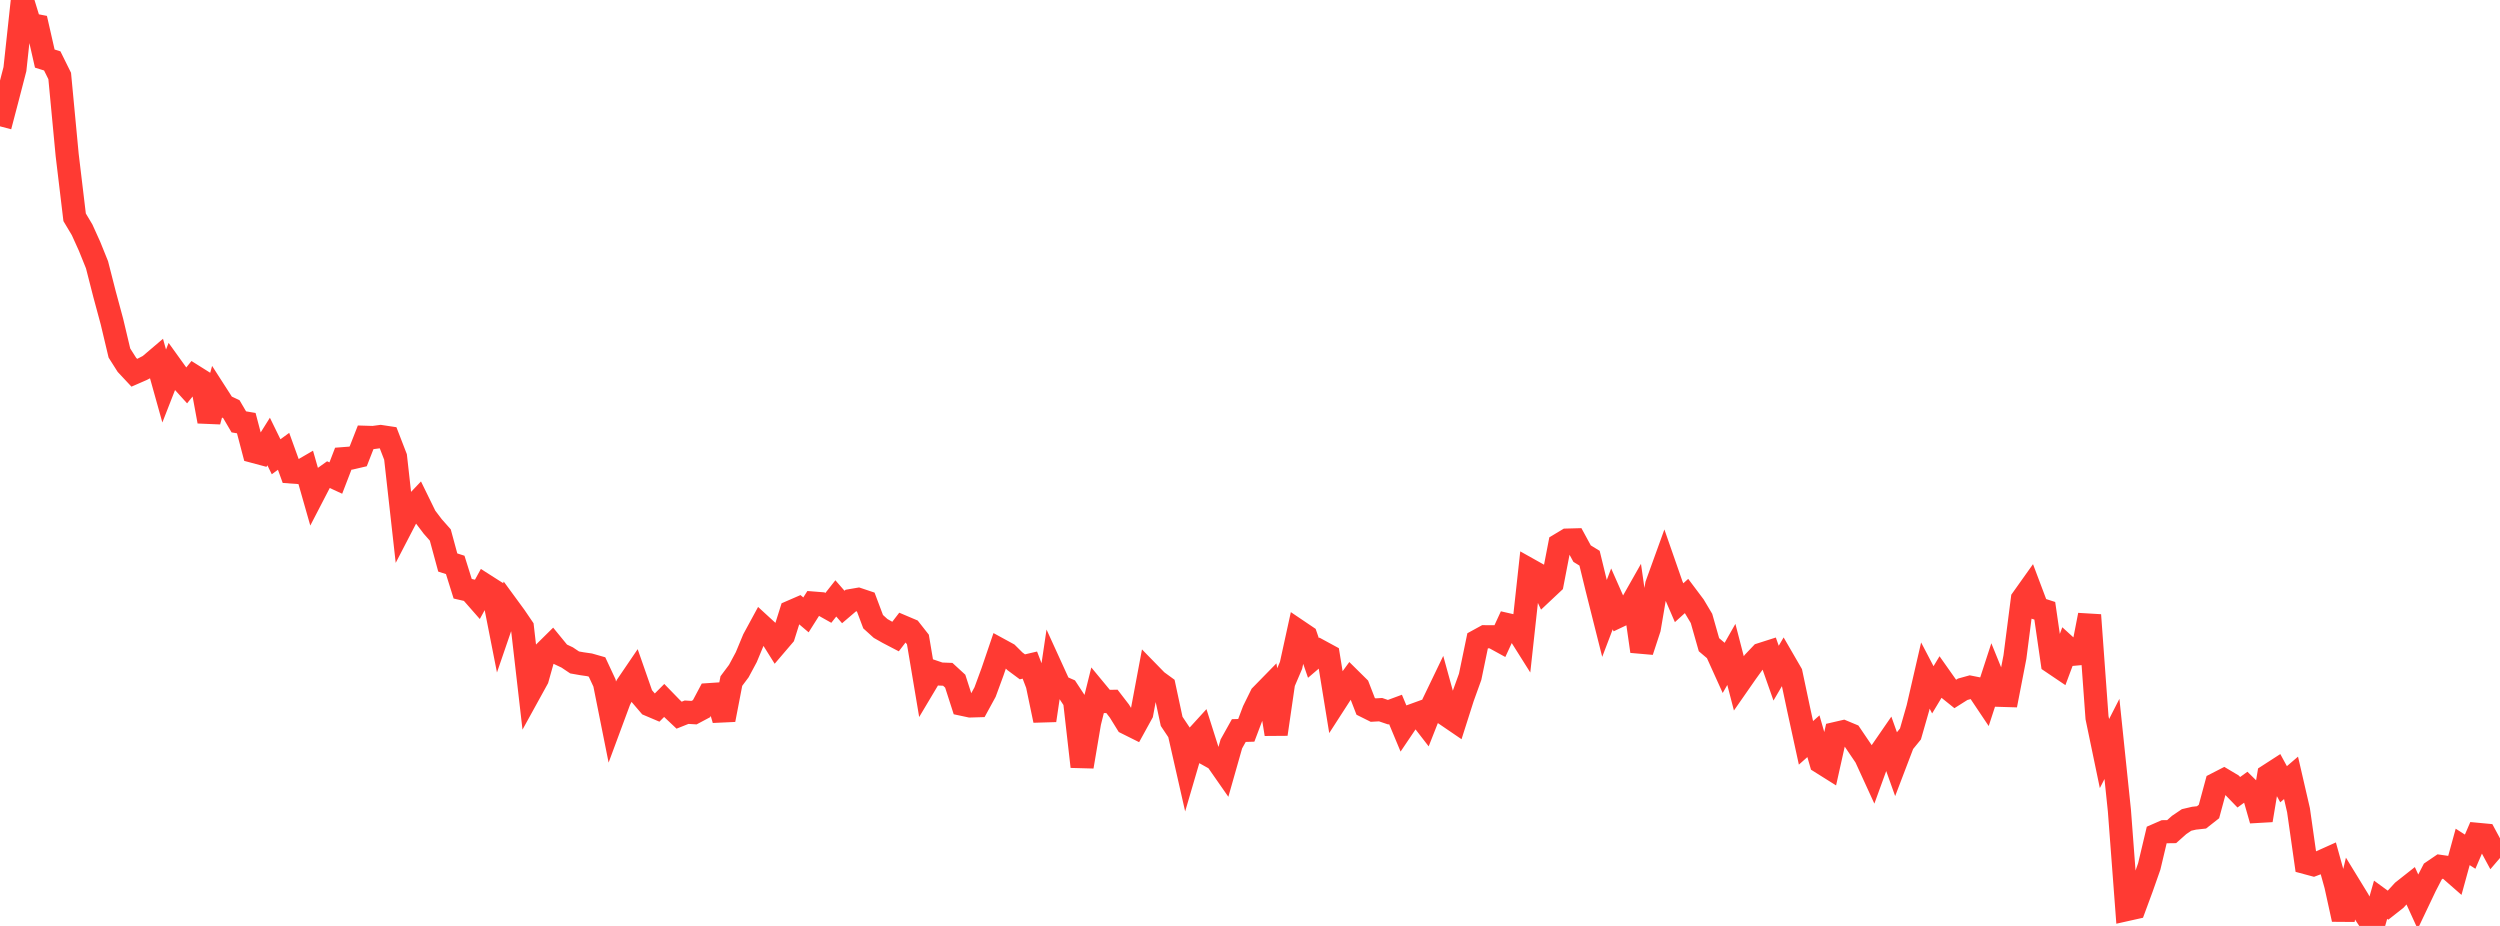 <?xml version="1.0" standalone="no"?>
<!DOCTYPE svg PUBLIC "-//W3C//DTD SVG 1.1//EN" "http://www.w3.org/Graphics/SVG/1.1/DTD/svg11.dtd">

<svg width="135" height="50" viewBox="0 0 135 50" preserveAspectRatio="none" 
  xmlns="http://www.w3.org/2000/svg"
  xmlns:xlink="http://www.w3.org/1999/xlink">


<polyline points="0.0, 6.822 0.403, 5.286 0.806, 3.732 1.209, 0.0 1.612, 1.316 2.015, 1.394 2.418, 3.163 2.821, 3.289 3.224, 4.103 3.627, 8.368 4.03, 11.734 4.433, 12.409 4.836, 13.299 5.239, 14.298 5.642, 15.874 6.045, 17.367 6.448, 19.063 6.851, 19.699 7.254, 20.13 7.657, 19.954 8.06, 19.746 8.463, 19.403 8.866, 20.845 9.269, 19.814 9.672, 20.374 10.075, 20.819 10.478, 20.319 10.881, 20.572 11.284, 22.756 11.687, 21.278 12.09, 21.905 12.493, 22.094 12.896, 22.781 13.299, 22.849 13.701, 24.378 14.104, 24.486 14.507, 23.842 14.91, 24.666 15.313, 24.371 15.716, 25.485 16.119, 25.515 16.522, 25.281 16.925, 26.695 17.328, 25.917 17.731, 25.629 18.134, 25.815 18.537, 24.769 18.94, 24.738 19.343, 24.644 19.746, 23.614 20.149, 23.626 20.552, 23.572 20.955, 23.633 21.358, 24.676 21.761, 28.281 22.164, 27.504 22.567, 27.08 22.97, 27.904 23.373, 28.435 23.776, 28.89 24.179, 30.375 24.582, 30.505 24.985, 31.792 25.388, 31.885 25.791, 32.344 26.194, 31.609 26.597, 31.866 27.0, 33.912 27.403, 32.738 27.806, 33.288 28.209, 33.881 28.612, 37.384 29.015, 36.652 29.418, 35.217 29.821, 34.819 30.224, 35.312 30.627, 35.502 31.03, 35.772 31.433, 35.843 31.836, 35.901 32.239, 36.016 32.642, 36.88 33.045, 38.896 33.448, 37.809 33.851, 37.026 34.254, 36.433 34.657, 37.588 35.06, 38.059 35.463, 38.23 35.866, 37.825 36.269, 38.24 36.672, 38.62 37.075, 38.459 37.478, 38.483 37.881, 38.269 38.284, 37.511 38.687, 37.484 39.09, 38.866 39.493, 36.777 39.896, 36.238 40.299, 35.487 40.701, 34.519 41.104, 33.777 41.507, 34.147 41.91, 34.79 42.313, 34.318 42.716, 33.037 43.119, 32.862 43.522, 33.204 43.925, 32.567 44.328, 32.599 44.731, 32.825 45.134, 32.314 45.537, 32.777 45.94, 32.433 46.343, 32.364 46.746, 32.499 47.149, 33.571 47.552, 33.936 47.955, 34.165 48.358, 34.375 48.761, 33.85 49.164, 34.021 49.567, 34.534 49.97, 36.937 50.373, 36.261 50.776, 36.398 51.179, 36.413 51.582, 36.783 51.985, 38.035 52.388, 38.121 52.791, 38.109 53.194, 37.371 53.597, 36.275 54.0, 35.09 54.403, 35.31 54.806, 35.71 55.209, 36.009 55.612, 35.915 56.015, 36.971 56.418, 38.902 56.821, 36.178 57.224, 37.061 57.627, 37.238 58.03, 37.852 58.433, 41.397 58.836, 39.017 59.239, 37.395 59.642, 37.882 60.045, 37.874 60.448, 38.398 60.851, 39.049 61.254, 39.25 61.657, 38.517 62.06, 36.365 62.463, 36.778 62.866, 37.072 63.269, 38.953 63.672, 39.556 64.075, 41.332 64.478, 39.957 64.881, 39.515 65.284, 40.786 65.687, 41.011 66.09, 41.589 66.493, 40.172 66.896, 39.45 67.299, 39.438 67.701, 38.374 68.104, 37.556 68.507, 37.144 68.91, 39.644 69.313, 36.873 69.716, 35.93 70.119, 34.088 70.522, 34.36 70.925, 35.53 71.328, 35.186 71.731, 35.405 72.134, 37.882 72.537, 37.257 72.94, 36.704 73.343, 37.102 73.746, 38.144 74.149, 38.345 74.552, 38.322 74.955, 38.459 75.358, 38.31 75.761, 39.275 76.164, 38.677 76.567, 38.531 76.97, 39.052 77.373, 38.03 77.776, 37.192 78.179, 38.654 78.582, 38.929 78.985, 37.665 79.388, 36.547 79.791, 34.605 80.194, 34.384 80.597, 34.387 81.0, 34.608 81.403, 33.733 81.806, 33.825 82.209, 34.465 82.612, 30.781 83.015, 31.007 83.418, 31.874 83.821, 31.495 84.224, 29.408 84.627, 29.166 85.03, 29.155 85.433, 29.896 85.836, 30.143 86.239, 31.796 86.642, 33.397 87.045, 32.34 87.448, 33.253 87.851, 33.062 88.254, 32.35 88.657, 35.169 89.06, 33.94 89.463, 31.573 89.866, 30.459 90.269, 31.616 90.672, 32.547 91.075, 32.182 91.478, 32.719 91.881, 33.396 92.284, 34.814 92.687, 35.155 93.09, 36.046 93.493, 35.338 93.896, 36.895 94.299, 36.316 94.701, 35.759 95.104, 35.335 95.507, 35.206 95.91, 36.351 96.313, 35.663 96.716, 36.359 97.119, 38.264 97.522, 40.114 97.925, 39.756 98.328, 41.16 98.731, 41.413 99.134, 39.607 99.537, 39.514 99.94, 39.682 100.343, 40.277 100.746, 40.872 101.149, 41.751 101.552, 40.642 101.955, 40.057 102.358, 41.186 102.761, 40.13 103.164, 39.635 103.567, 38.231 103.97, 36.48 104.373, 37.25 104.776, 36.58 105.179, 37.151 105.582, 37.475 105.985, 37.221 106.388, 37.109 106.791, 37.189 107.194, 37.791 107.597, 36.554 108.0, 37.546 108.403, 37.558 108.806, 35.481 109.209, 32.35 109.612, 31.783 110.015, 32.852 110.418, 32.982 110.821, 35.764 111.224, 36.036 111.627, 34.956 112.03, 35.323 112.433, 35.286 112.836, 33.213 113.239, 38.755 113.642, 40.692 114.045, 39.902 114.448, 43.772 114.851, 49.113 115.254, 49.023 115.657, 47.932 116.06, 46.786 116.463, 45.089 116.866, 44.913 117.269, 44.908 117.672, 44.549 118.075, 44.277 118.478, 44.183 118.881, 44.139 119.284, 43.822 119.687, 42.333 120.09, 42.126 120.493, 42.366 120.896, 42.782 121.299, 42.49 121.701, 42.886 122.104, 44.293 122.507, 41.87 122.91, 41.61 123.313, 42.349 123.716, 42.004 124.119, 43.75 124.522, 46.584 124.925, 46.692 125.328, 46.54 125.731, 46.359 126.134, 47.809 126.537, 49.643 126.94, 47.934 127.343, 48.592 127.746, 49.392 128.149, 50.0 128.552, 48.586 128.955, 48.88 129.358, 48.563 129.761, 48.123 130.164, 47.805 130.567, 48.687 130.97, 47.84 131.373, 47.061 131.776, 46.787 132.179, 46.845 132.582, 47.198 132.985, 45.733 133.388, 45.991 133.791, 45.055 134.194, 45.093 134.597, 45.84 135.0, 45.37" fill="none" stroke="#ff3a33" stroke-width="1.25"/>

</svg>